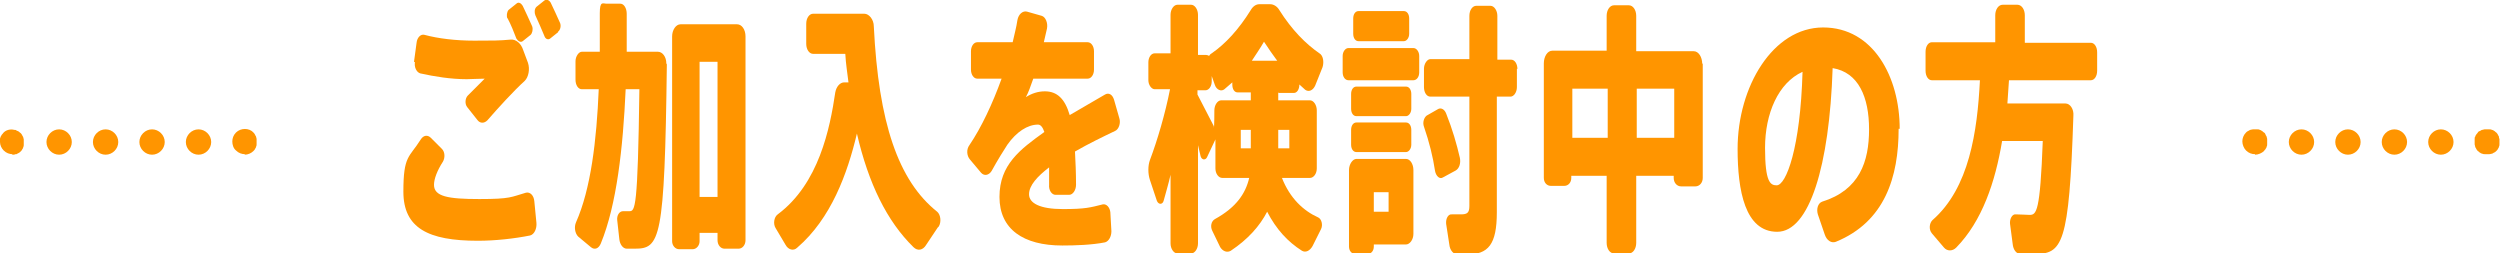 <?xml version="1.0" encoding="UTF-8"?>
<svg xmlns="http://www.w3.org/2000/svg" version="1.1" viewBox="0 0 473.5 48">
  <defs>
    <style>
      .cls-1 {
        fill: #ff9500;
      }
    </style>
  </defs>
  <!-- Generator: Adobe Illustrator 28.6.0, SVG Export Plug-In . SVG Version: 1.2.0 Build 709)  -->
  <g>
    <g id="_レイヤー_2">
      <g id="_レイヤー_2-2">
        <path class="cls-1" d="M101.6,42.2c.1,1.1-.4,2.2-1.2,2.4-3,.6-6.6,1-9.9,1-9.4,0-14.1-2.4-14.1-9.3s1.1-6.4,3.3-9.9c.5-.8,1.3-.9,1.9-.3l2.1,2.1c.6.6.6,1.7.2,2.4-1.1,1.7-1.7,3.3-1.7,4.4,0,2.2,2.6,2.7,8.6,2.7s6-.4,8.8-1.2c.8-.2,1.5.5,1.6,1.6,0,0,.4,4.1.4,4.1ZM78.4,11.8l.5-3.7c.1-1,.8-1.7,1.5-1.5,2.6.7,5.9,1.1,9.4,1.1s4.8,0,6.9-.2c1-.1,2,.7,2.4,2l.9,2.4c.4,1.2.1,2.7-.6,3.4-2.1,1.9-5.1,5.2-7.1,7.5-.6.6-1.4.6-1.9-.1l-1.9-2.4c-.5-.6-.4-1.7.1-2.2l3.2-3.2c-1.2,0-2.6.1-3.4.1-3,0-6.1-.5-8.8-1.1-.7-.2-1.2-1.2-1-2.2h0ZM96.1,3.5c-.2-.5-.1-1.2.2-1.6l1.5-1.2c.4-.4.9-.1,1.2.4.6,1.2,1.2,2.6,1.8,3.9.2.6,0,1.3-.3,1.6l-1.5,1.2c-.4.3-.9,0-1.2-.5-.5-1.3-1-2.6-1.7-3.9h0ZM105.7,6.1l-1.5,1.2c-.4.3-.9.1-1.1-.5-.5-1.2-1.1-2.6-1.7-3.9-.2-.5-.2-1.2.2-1.6l1.5-1.2c.4-.3.9-.1,1.2.4.6,1.2,1.2,2.6,1.8,3.9.2.6,0,1.3-.4,1.6h0Z"/>
        <path class="cls-1" d="M126.3,12.2c-.4,33.4-1.3,34.9-6.1,34.9h-1.5c-.7,0-1.3-.8-1.4-1.8l-.4-3.6c-.1-.9.4-1.7,1.1-1.7h1.2c1.1,0,1.6-.4,1.9-23.1h-2.6c-.5,11.1-1.7,21.9-4.7,29.2-.4,1-1.2,1.3-1.9.7l-2.4-2c-.6-.6-.8-1.8-.4-2.7,2.8-6.3,3.9-15.5,4.3-25.2h-3.2c-.7,0-1.2-.8-1.2-1.8v-3.5c0-.9.6-1.8,1.2-1.8h3.4c0-2.4,0-4.9,0-7.3s.6-1.8,1.3-1.8h2.6c.7,0,1.2.9,1.2,1.9v7.2c-.1,0,5.9,0,5.9,0,.9,0,1.6,1,1.6,2.2h0ZM141.2,6.9v38.6c0,.9-.6,1.6-1.3,1.6h-2.7c-.7,0-1.3-.7-1.3-1.6v-1.4h-3.4v1.6c0,.8-.6,1.5-1.3,1.5h-2.6c-.7,0-1.3-.7-1.3-1.5V6.9c0-1.2.7-2.3,1.6-2.3h10.7c.9,0,1.6,1,1.6,2.3ZM135.9,11.7h-3.4v25.6h3.4V11.7Z"/>
        <path class="cls-1" d="M177.6,43.1l-2.2,3.3c-.6,1-1.6,1.2-2.4.4-5-4.9-8.5-12-10.7-21.5-1.8,7.6-4.9,16.1-11.3,21.6-.7.7-1.7.4-2.2-.5l-1.9-3.2c-.5-.8-.3-2.1.4-2.6,7.8-5.8,9.9-16.3,10.9-23.1.2-1.1.9-1.9,1.7-1.9h.8c-.2-1.7-.5-3.5-.6-5.4h-6.1c-.7,0-1.3-.8-1.3-1.9v-3.8c0-1.1.6-1.9,1.3-1.9h9.7c.9,0,1.8,1.1,1.8,2.4.9,18.2,4.6,29.2,12,35.1.7.6.8,2,.3,2.8Z"/>
        <path class="cls-1" d="M211.2,24.8c-2.3,1.1-5,2.4-7.6,3.9.1,1.9.2,4,.2,6.3,0,1-.6,1.9-1.3,1.9h-2.6c-.7,0-1.3-.9-1.2-1.9v-1.1c0-.8,0-1.5,0-2.2-2.2,1.7-3.8,3.4-3.8,5.1s2.1,2.8,6.4,2.8,5.2-.3,7.6-.9c.7-.1,1.3.6,1.4,1.5l.2,3.6c0,1-.5,1.9-1.2,2.1-2.5.5-5.7.6-8.1.6-7.4,0-11.9-3.1-11.9-9.2s3.9-9,8.5-12.3c-.3-.9-.7-1.4-1.2-1.4-2,0-4.1,1.4-5.8,3.8-.6.9-1.9,3-3,5-.5.8-1.4,1-2,.3l-2.1-2.5c-.6-.7-.7-1.9-.1-2.7,2.3-3.4,4.4-7.9,6.1-12.6h-4.6c-.7,0-1.2-.8-1.2-1.7v-3.5c0-.9.5-1.7,1.2-1.7h6.7c.3-1.4.7-2.8.9-4.2.2-1.1,1-1.8,1.8-1.6l2.8.8c.7.2,1.2,1.3,1,2.4l-.6,2.6h8.3c.7,0,1.2.8,1.2,1.7v3.5c0,.9-.5,1.7-1.2,1.7h-10.3c-.5,1.4-.9,2.6-1.4,3.5,1.1-.7,2.3-1.1,3.6-1.1,2.3,0,3.8,1.4,4.7,4.5l6.7-3.9c.7-.4,1.4,0,1.7,1l1,3.5c.3.9-.1,2.1-.8,2.4Z"/>
        <path class="cls-1" d="M242.1,17.5v1.5h6c.7,0,1.3.9,1.3,1.9v11c0,1-.6,1.8-1.3,1.8h-5.3c1.5,3.8,4,6.2,6.9,7.5.6.3.9,1.4.5,2.2l-1.6,3.2c-.5.9-1.3,1.3-2,.9-2.7-1.7-4.9-4.1-6.6-7.4-1.4,2.7-3.6,5.2-6.9,7.4-.7.4-1.5.1-2-.7l-1.5-3.1c-.4-.8-.2-1.8.5-2.2,4-2.2,5.8-4.8,6.5-7.8h-5.1c-.7,0-1.3-.8-1.3-1.8v-5.5l-1.6,3.4c-.3.6-1,.5-1.2-.2l-.5-2.1v18.6c0,1-.6,1.9-1.3,1.9h-2.6c-.7,0-1.3-.9-1.3-1.9v-13c-.4,1.8-.9,3.4-1.3,4.9-.2.8-1,.8-1.3,0l-1.3-3.9c-.4-1.2-.4-2.7,0-3.8,1.4-3.7,2.9-8.8,3.8-13.4h-2.9c-.6,0-1.2-.8-1.2-1.7v-3.4c0-.9.5-1.7,1.2-1.7h3V2.8c0-1,.6-1.9,1.3-1.9h2.6c.7,0,1.3.9,1.3,1.9v7.6h1.5c.2,0,.5.1.6.2.1-.2.3-.4.5-.5,2.6-1.8,5.1-4.5,7.4-8.2.4-.7,1-1.1,1.6-1.1h2.1c.6,0,1.3.4,1.7,1.1,2.4,3.8,5,6.4,7.6,8.2.7.4.9,1.6.6,2.6l-1.4,3.5c-.4.9-1.2,1.3-1.9.8l-1.1-1h0c0,1-.5,1.6-1,1.6h-2.9ZM236.9,17.5h-2.5c-.6,0-1-.6-1-1.5v-.4l-1.5,1.3c-.6.5-1.5.1-1.8-.8l-.6-1.7v1c0,.9-.5,1.7-1.2,1.7h-1.5v.8l3.1,6v.3c.1,0,.1-3.3.1-3.3,0-1,.6-1.9,1.3-1.9h5.6s0-1.5,0-1.5ZM236.9,24.6h-1.9v3.5h1.9v-3.5ZM241.9,11.5c-.8-1.1-1.6-2.2-2.5-3.6-.8,1.4-1.6,2.5-2.3,3.6h4.8ZM242.1,24.6v3.5h2.1v-3.5h-2.1Z"/>
        <path class="cls-1" d="M268.8,10.6v3.1c0,.9-.5,1.5-1.1,1.5h-12.3c-.6,0-1.1-.6-1.1-1.5v-3.1c0-.8.5-1.5,1.1-1.5h12.3c.6,0,1.1.7,1.1,1.5ZM267.7,32.2v12.1c0,1.1-.7,2-1.4,2h-6.1v.4c0,.8-.5,1.4-1.2,1.4h-2.3c-.7,0-1.2-.6-1.2-1.4v-14.5c0-1.1.7-2.1,1.4-2.1h9.4c.8,0,1.4,1,1.4,2.1ZM255.9,20.6v-2.8c0-.8.4-1.4,1-1.4h9.4c.6,0,1,.6,1,1.4v2.8c0,.8-.5,1.4-1,1.4h-9.4c-.6,0-1-.6-1-1.4ZM255.9,24.6c0-.8.4-1.4,1-1.4h9.4c.6,0,1,.6,1,1.4v2.8c0,.8-.5,1.4-1,1.4h-9.4c-.6,0-1-.6-1-1.4v-2.8ZM256.3,6.4v-2.9c0-.8.4-1.4,1-1.4h8.6c.6,0,1,.6,1,1.4v2.9c0,.8-.5,1.4-1,1.4h-8.6c-.6,0-1-.6-1-1.4ZM263,36.4h-2.8v3.7h2.8v-3.7ZM287.3,13v3.5c0,1-.6,1.8-1.2,1.8h-2.6v21.9c0,6.1-1.6,8-5.7,8s-1.2,0-1.7,0c-.8,0-1.5-.8-1.6-1.9l-.6-3.9c-.1-1,.4-1.9,1.1-1.8.6,0,1.2,0,1.7,0,1.2,0,1.6-.3,1.6-1.6v-20.7h-7.4c-.7,0-1.2-.8-1.2-1.8v-3.5c0-.9.6-1.8,1.2-1.8h7.4V3c0-1.1.6-1.9,1.3-1.9h2.7c.7,0,1.3.9,1.3,1.9v8.3h2.6c.7,0,1.2.8,1.2,1.8ZM275.7,32.3l-2.4,1.3c-.6.4-1.3-.2-1.5-1.2-.4-2.7-1.1-5.5-2.1-8.4-.3-.8,0-1.7.5-2.1l2.1-1.2c.6-.4,1.3,0,1.6.8,1.2,3,2,5.8,2.6,8.4.2,1-.1,2-.8,2.4Z"/>
        <path class="cls-1" d="M322.5,12v21.7c0,.9-.6,1.6-1.4,1.6h-2.7c-.8,0-1.4-.7-1.4-1.6v-.4h-7.1v12.7c0,1.1-.6,2-1.4,2h-2.8c-.8,0-1.4-.9-1.4-2v-12.7h-6.7v.4c0,.9-.6,1.5-1.3,1.5h-2.6c-.7,0-1.3-.6-1.3-1.5V12c0-1.3.7-2.4,1.6-2.4h10.3V3c0-1.1.6-2,1.4-2h2.8c.8,0,1.4.9,1.4,2v6.7h10.9c.9,0,1.6,1.1,1.6,2.4ZM304.5,16.8h-6.7v9.3h6.7v-9.3ZM317.1,16.8h-7.1v9.3h7.1v-9.3Z"/>
        <path class="cls-1" d="M359.6,24.4c0,9.1-2.6,17.6-11.9,21.4-.8.3-1.7-.2-2.1-1.4l-1.3-3.8c-.3-1,0-2.1.8-2.4,7.1-2.2,8.9-7.6,8.9-13.7s-2-10.8-6.9-11.6c-.6,18.5-4.4,31-10.5,31s-7.5-7.8-7.5-15.7c0-11.8,6.7-23,16.2-23s14.5,9.4,14.5,19.2h0ZM341.4,13.6c-4.6,2.1-7.1,7.9-7.1,14.4s1,7.1,2.2,7.1c1.8,0,4.5-7.1,4.9-21.5Z"/>
        <path class="cls-1" d="M397.2,9.8v3.6c0,1-.5,1.8-1.2,1.8h-15.5l-.3,4.4h11c.9,0,1.6,1.1,1.5,2.3-.8,24.6-2.1,26.2-7.4,26.2h-2.6c-.8,0-1.4-.8-1.5-1.9l-.5-3.8c-.1-.9.4-1.9,1.1-1.8,1,0,2,.1,2.6.1,1.3,0,2-.5,2.5-14h-7.7c-1.3,7.8-3.8,15.2-8.7,20.2-.7.7-1.7.7-2.3,0l-2.3-2.7c-.6-.7-.5-1.9.1-2.5,7-6.1,8.5-16.8,9-26.5h-9.1c-.7,0-1.2-.8-1.2-1.8v-3.6c0-1,.5-1.8,1.2-1.8h12V2.9c0-1.1.6-2,1.4-2h2.8c.8,0,1.4.9,1.4,2v5.2h12.5c.7,0,1.2.8,1.2,1.8Z"/>
        <path class="cls-1" d="M46.4,29.2c-.6,0-1.2-.2-1.7-.7-.5-.4-.7-1.1-.7-1.7s.2-1.2.7-1.7c.9-.9,2.5-.9,3.3,0,.1.1.2.2.3.4,0,.1.2.3.2.4,0,.1.1.3.1.4,0,.2,0,.3,0,.5s0,.3,0,.5c0,.2,0,.3-.1.5,0,.1-.1.3-.2.4,0,.1-.2.3-.3.4-.4.4-1,.7-1.7.7Z"/>
        <path class="cls-1" d="M35.2,26.9c0-1.3,1.1-2.4,2.4-2.4h0c1.3,0,2.4,1.1,2.4,2.4h0c0,1.3-1.1,2.4-2.4,2.4h0c-1.3,0-2.4-1.1-2.4-2.4ZM26.4,26.9c0-1.3,1.1-2.4,2.4-2.4h0c1.3,0,2.4,1.1,2.4,2.4h0c0,1.3-1.1,2.4-2.4,2.4h0c-1.3,0-2.4-1.1-2.4-2.4ZM17.6,26.9c0-1.3,1.1-2.4,2.4-2.4h0c1.3,0,2.4,1.1,2.4,2.4h0c0,1.3-1.1,2.4-2.4,2.4h0c-1.3,0-2.4-1.1-2.4-2.4ZM8.8,26.9c0-1.3,1.1-2.4,2.4-2.4h0c1.3,0,2.4,1.1,2.4,2.4h0c0,1.3-1.1,2.4-2.4,2.4h0c-1.3,0-2.4-1.1-2.4-2.4Z"/>
        <path class="cls-1" d="M2.4,29.2c-.6,0-1.2-.2-1.7-.7C.3,28.1,0,27.5,0,26.9s0-.3,0-.5c0-.1,0-.3.1-.4,0-.1.1-.3.2-.4,0-.1.2-.2.3-.4.5-.6,1.4-.8,2.1-.6.2,0,.3,0,.4.1s.3.1.4.2c.1,0,.2.2.4.3.1.1.2.2.3.4,0,.1.2.3.2.4,0,.1.1.3.1.4,0,.2,0,.3,0,.5s0,.3,0,.5c0,.2,0,.3-.1.5,0,.1-.1.3-.2.4,0,.1-.2.3-.3.4-.1.1-.2.2-.4.3-.1,0-.3.2-.4.2-.1,0-.3,0-.4.1-.2,0-.3,0-.5,0h0Z"/>
        <path class="cls-1" d="M471.1,29.2c-.1,0-.3,0-.5,0-.1,0-.3,0-.5-.1-.1,0-.3-.1-.4-.2-.1,0-.2-.2-.4-.3-.1-.1-.2-.2-.3-.4,0-.1-.2-.3-.2-.4,0-.2-.1-.3-.1-.5,0-.1,0-.3,0-.5s0-.3,0-.5c0-.2,0-.3.1-.4,0-.1.1-.3.2-.4,0-.1.2-.2.3-.4s.2-.2.4-.3c.1,0,.3-.2.4-.2.2,0,.3-.1.5-.1.3,0,.6,0,.9,0,.2,0,.3,0,.5.1.1,0,.3.1.4.2.1,0,.2.2.4.3.1.1.2.2.3.4,0,.1.2.3.2.4,0,.1,0,.3.1.4,0,.2,0,.3,0,.5s0,.3,0,.5c0,.2,0,.3-.1.5,0,.1-.1.3-.2.4,0,.1-.2.3-.3.4-.1.1-.2.2-.4.3-.1,0-.3.2-.4.2-.1,0-.3.1-.5.1-.1,0-.3,0-.5,0Z"/>
        <path class="cls-1" d="M459.9,26.9c0-1.3,1.1-2.4,2.4-2.4h0c1.3,0,2.4,1.1,2.4,2.4h0c0,1.3-1.1,2.4-2.4,2.4h0c-1.3,0-2.4-1.1-2.4-2.4ZM451.1,26.9c0-1.3,1.1-2.4,2.4-2.4h0c1.3,0,2.4,1.1,2.4,2.4h0c0,1.3-1.1,2.4-2.4,2.4h0c-1.3,0-2.4-1.1-2.4-2.4ZM442.3,26.9c0-1.3,1.1-2.4,2.4-2.4h0c1.3,0,2.4,1.1,2.4,2.4h0c0,1.3-1.1,2.4-2.4,2.4h0c-1.3,0-2.4-1.1-2.4-2.4ZM433.5,26.9c0-1.3,1.1-2.4,2.4-2.4h0c1.3,0,2.4,1.1,2.4,2.4h0c0,1.3-1.1,2.4-2.4,2.4h0c-1.3,0-2.4-1.1-2.4-2.4Z"/>
        <path class="cls-1" d="M427.1,29.2c-.6,0-1.2-.2-1.7-.7-.4-.4-.7-1.1-.7-1.7s.2-1.2.7-1.7c.1-.1.2-.2.4-.3.1,0,.3-.2.4-.2.1,0,.3-.1.5-.1.3,0,.6,0,.9,0,.1,0,.3,0,.4.1.1,0,.3.1.4.2.1,0,.2.2.4.3s.2.2.3.4c0,.1.2.3.2.4,0,.1.1.3.1.4,0,.2,0,.3,0,.5s0,.3,0,.5c0,.2,0,.3-.1.5,0,.1-.1.3-.2.4,0,.1-.2.2-.3.4-.4.4-1.1.7-1.7.7Z"/>
      </g>
    </g>
  </g>
</svg>